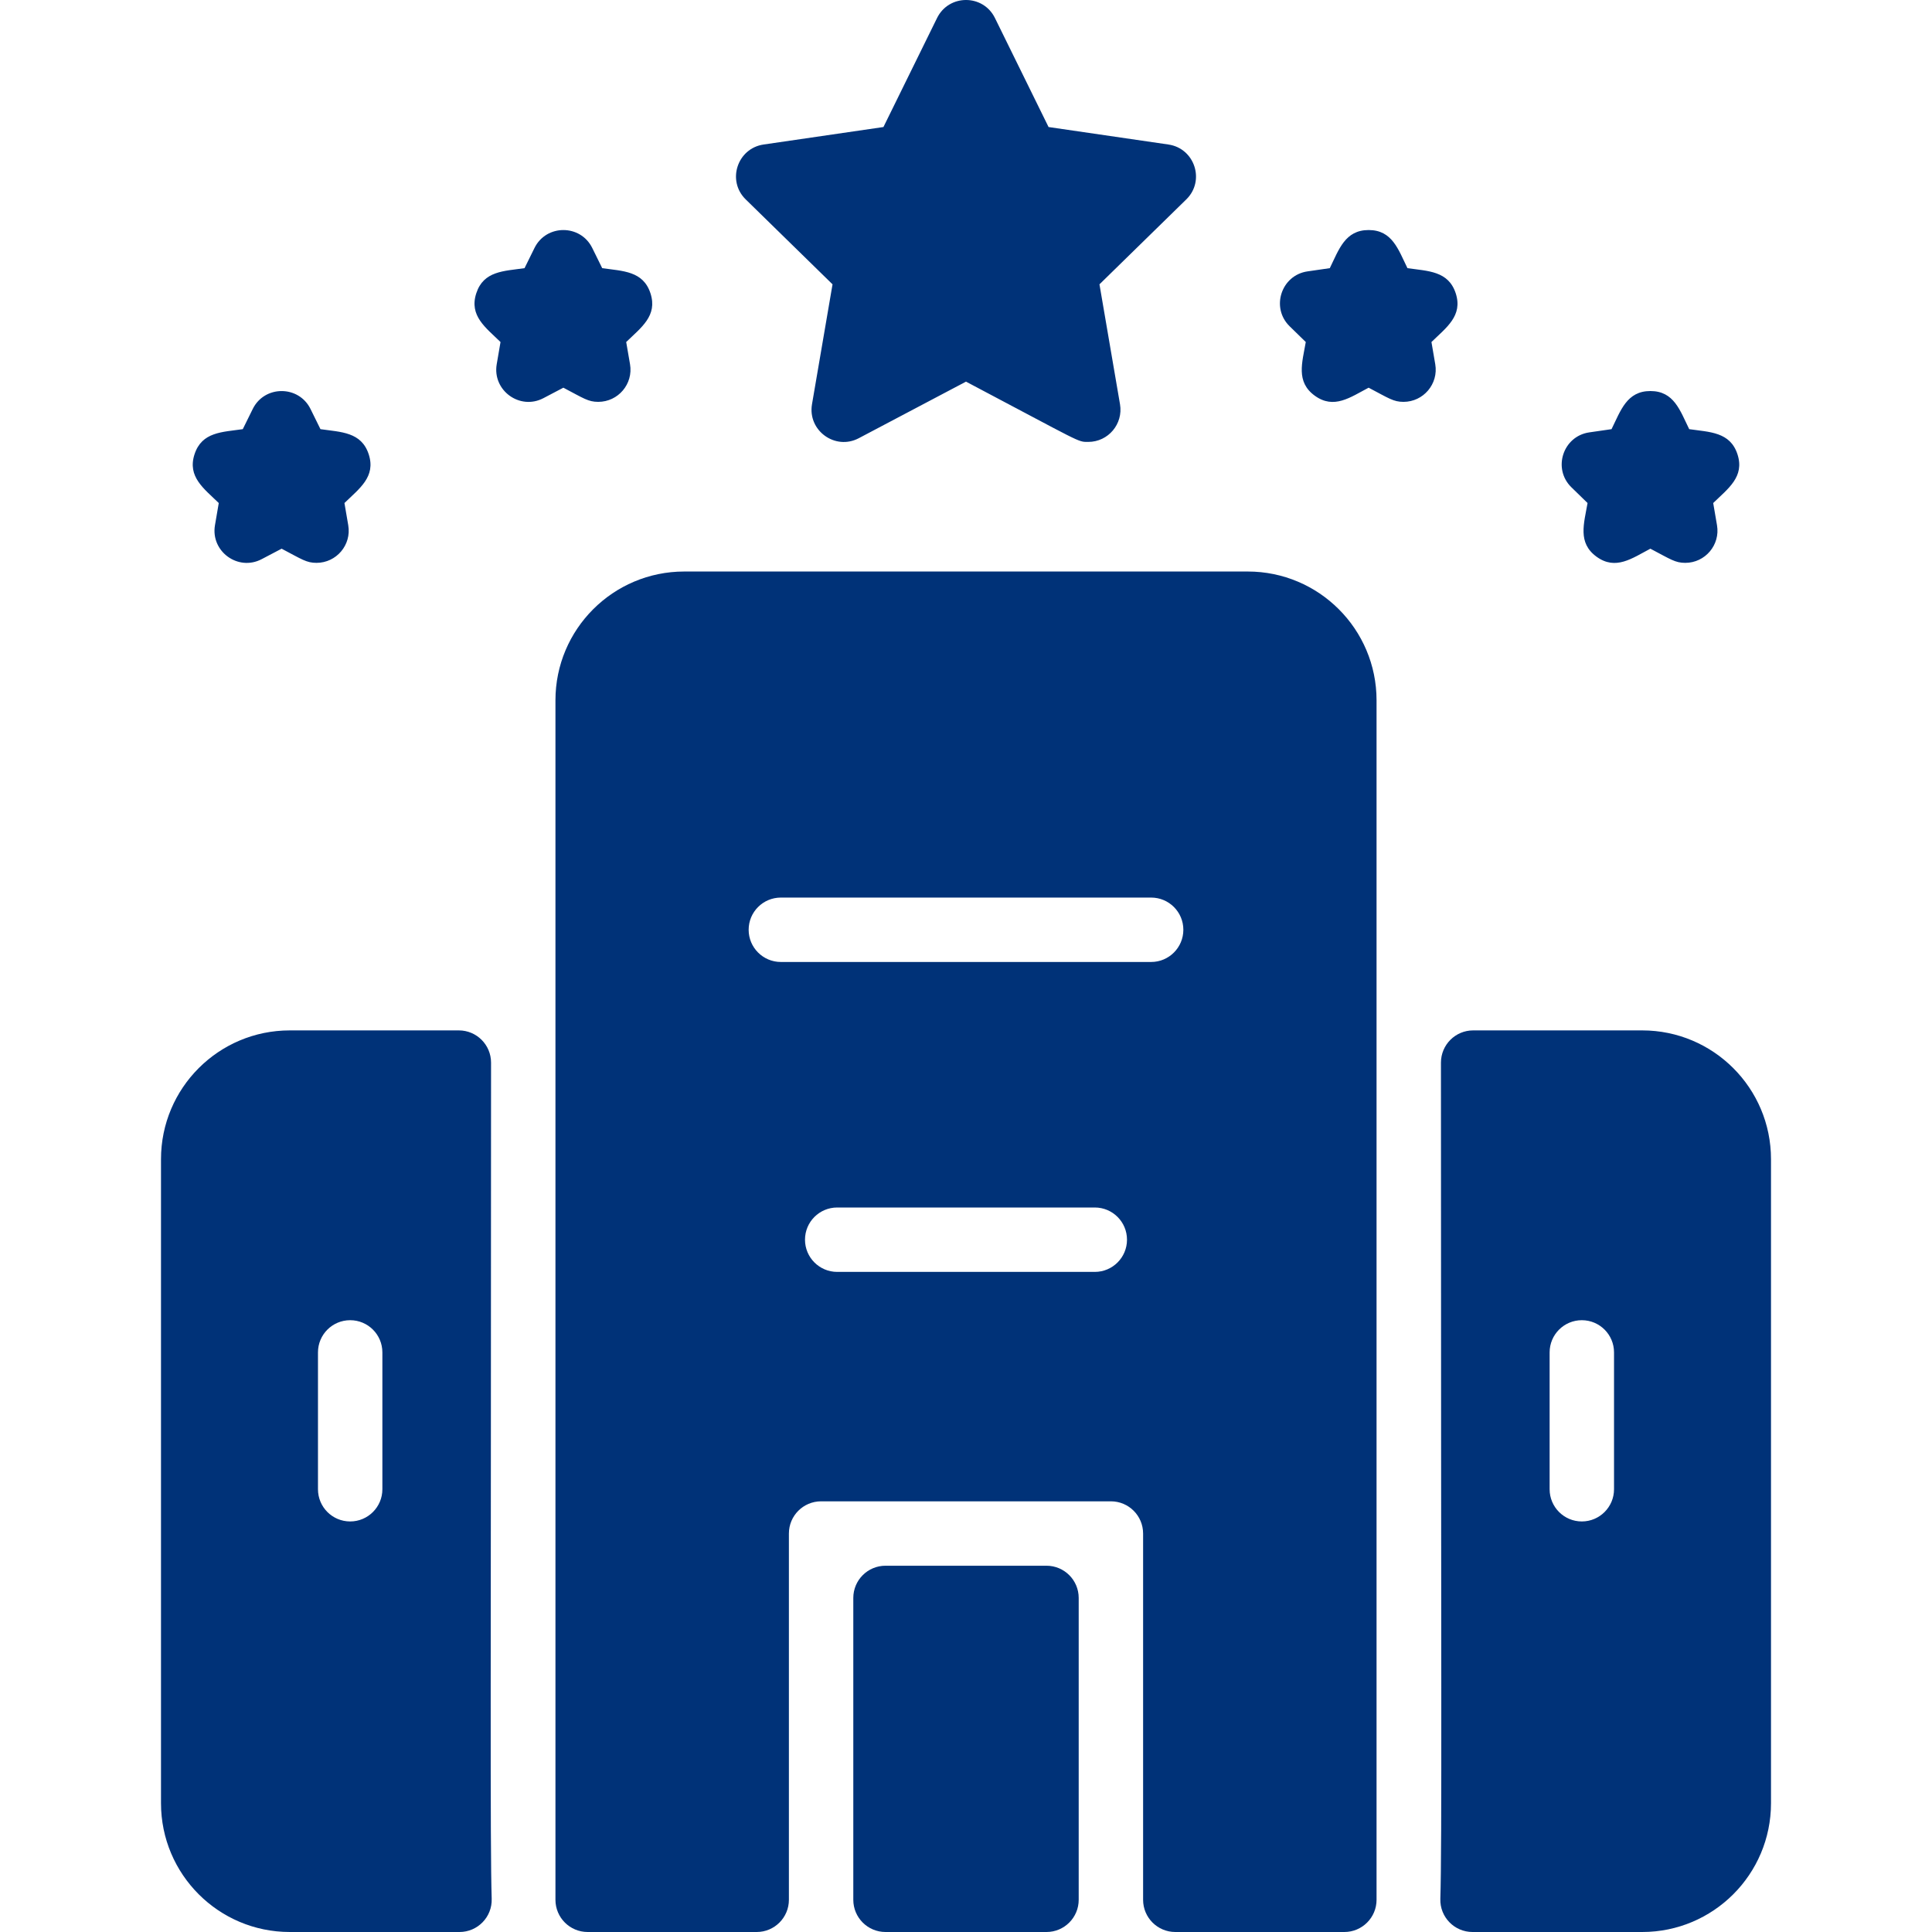 <svg width="60" height="60" viewBox="0 0 60 60" fill="none" xmlns="http://www.w3.org/2000/svg">
<g clip-path="url(#clip0_284_385)">
<path d="M36.841 6.193L34.145 8.83L34.783 12.556C34.886 13.163 34.42 13.724 33.796 13.724C33.458 13.724 33.634 13.769 30 11.852L26.67 13.609C25.939 13.995 25.079 13.373 25.217 12.556L25.855 8.83L23.159 6.193C22.565 5.613 22.898 4.607 23.714 4.488L27.436 3.945L29.102 0.558C29.469 -0.185 30.531 -0.187 30.898 0.558L32.564 3.945L36.286 4.488C37.104 4.607 37.434 5.614 36.841 6.193ZM19.566 11.311L19.447 10.622C19.91 10.171 20.428 9.808 20.201 9.109C19.974 8.41 19.336 8.42 18.702 8.328L18.393 7.701C18.027 6.959 16.966 6.959 16.599 7.701L16.29 8.328C15.651 8.421 15.018 8.41 14.791 9.109C14.564 9.807 15.085 10.174 15.544 10.622L15.426 11.311C15.287 12.126 16.145 12.75 16.877 12.365L17.496 12.04C18.129 12.373 18.267 12.48 18.579 12.48C19.197 12.48 19.671 11.924 19.566 11.311ZM10.815 16.311L10.697 15.622C11.16 15.171 11.678 14.808 11.451 14.109C11.224 13.411 10.586 13.42 9.952 13.328L9.643 12.701C9.277 11.96 8.215 11.959 7.849 12.701L7.54 13.328C6.901 13.421 6.268 13.41 6.041 14.109C5.814 14.808 6.335 15.175 6.794 15.622L6.676 16.311C6.537 17.126 7.395 17.75 8.127 17.365L8.746 17.04C9.379 17.373 9.517 17.48 9.829 17.48C10.446 17.48 10.921 16.924 10.815 16.311ZM44.573 11.311L44.455 10.622C44.917 10.171 45.436 9.808 45.209 9.109C44.981 8.41 44.344 8.42 43.71 8.328C43.424 7.748 43.239 7.144 42.504 7.144C41.769 7.144 41.581 7.753 41.298 8.328L40.606 8.428C39.788 8.547 39.459 9.556 40.052 10.134L40.552 10.622C40.443 11.259 40.237 11.857 40.832 12.289C41.426 12.72 41.936 12.338 42.504 12.04C43.137 12.373 43.275 12.48 43.587 12.48C44.204 12.48 44.678 11.924 44.573 11.311ZM53.323 16.311L53.205 15.622C53.668 15.171 54.186 14.808 53.959 14.109C53.732 13.411 53.094 13.42 52.46 13.328C52.174 12.748 51.989 12.144 51.254 12.144C50.52 12.144 50.332 12.753 50.048 13.328L49.356 13.428C48.538 13.547 48.209 14.556 48.802 15.134L49.303 15.622C49.193 16.259 48.988 16.857 49.582 17.289C50.176 17.721 50.686 17.338 51.254 17.04C51.887 17.373 52.025 17.48 52.338 17.48C52.954 17.48 53.428 16.924 53.323 16.311ZM15.27 58.971C15.287 59.535 14.834 60 14.27 60H9C6.79 60 5 58.209 5 56V36C5 33.791 6.79 32 9 32H14.25C14.802 32 15.25 32.448 15.25 33.001C15.248 51.833 15.217 57.246 15.27 58.971ZM11.875 42C11.875 41.447 11.427 41 10.875 41C10.322 41 9.875 41.447 9.875 42V46.25C9.875 46.802 10.322 47.25 10.875 47.25C11.427 47.25 11.875 46.802 11.875 46.25V42ZM55 36V56C55 58.209 53.209 60 51 60H45.731C45.167 60 44.714 59.535 44.731 58.971C44.784 57.249 44.751 51.844 44.75 33.001C44.75 32.448 45.198 32 45.75 32H51C53.209 32 55 33.791 55 36ZM50.125 42C50.125 41.447 49.677 41 49.125 41C48.573 41 48.125 41.447 48.125 42V46.25C48.125 46.802 48.573 47.25 49.125 47.25C49.677 47.25 50.125 46.802 50.125 46.25V42ZM27.5 60H32.5C33.052 60 33.5 59.552 33.5 59V49.625C33.5 49.073 33.052 48.625 32.5 48.625H27.5C26.948 48.625 26.5 49.073 26.5 49.625V59C26.5 59.552 26.948 60 27.5 60ZM42.75 21.749V59C42.75 59.552 42.302 60 41.75 60H36.5C35.948 60 35.5 59.552 35.5 59V47.625C35.5 47.072 35.052 46.625 34.5 46.625H25.5C24.948 46.625 24.5 47.072 24.5 47.625V59C24.5 59.552 24.052 60 23.5 60H18.25C17.697 60 17.25 59.552 17.25 59V21.749C17.25 19.54 19.041 17.749 21.25 17.749H38.75C40.959 17.749 42.75 19.54 42.75 21.749ZM35 38.5C35 37.947 34.552 37.5 34 37.5H26C25.448 37.5 25 37.947 25 38.5C25 39.052 25.448 39.5 26 39.5H34C34.552 39.5 35 39.052 35 38.5ZM36.75 28.875C36.75 28.322 36.302 27.875 35.75 27.875H24.25C23.698 27.875 23.25 28.322 23.25 28.875C23.25 29.427 23.698 29.875 24.25 29.875H35.75C36.302 29.875 36.75 29.427 36.75 28.875Z" fill="#003278"/>
</g>
<defs>
<clipPath id="clip0_284_385">
<rect width="60" height="60" fill="white"/>
</clipPath>
</defs>
</svg>
